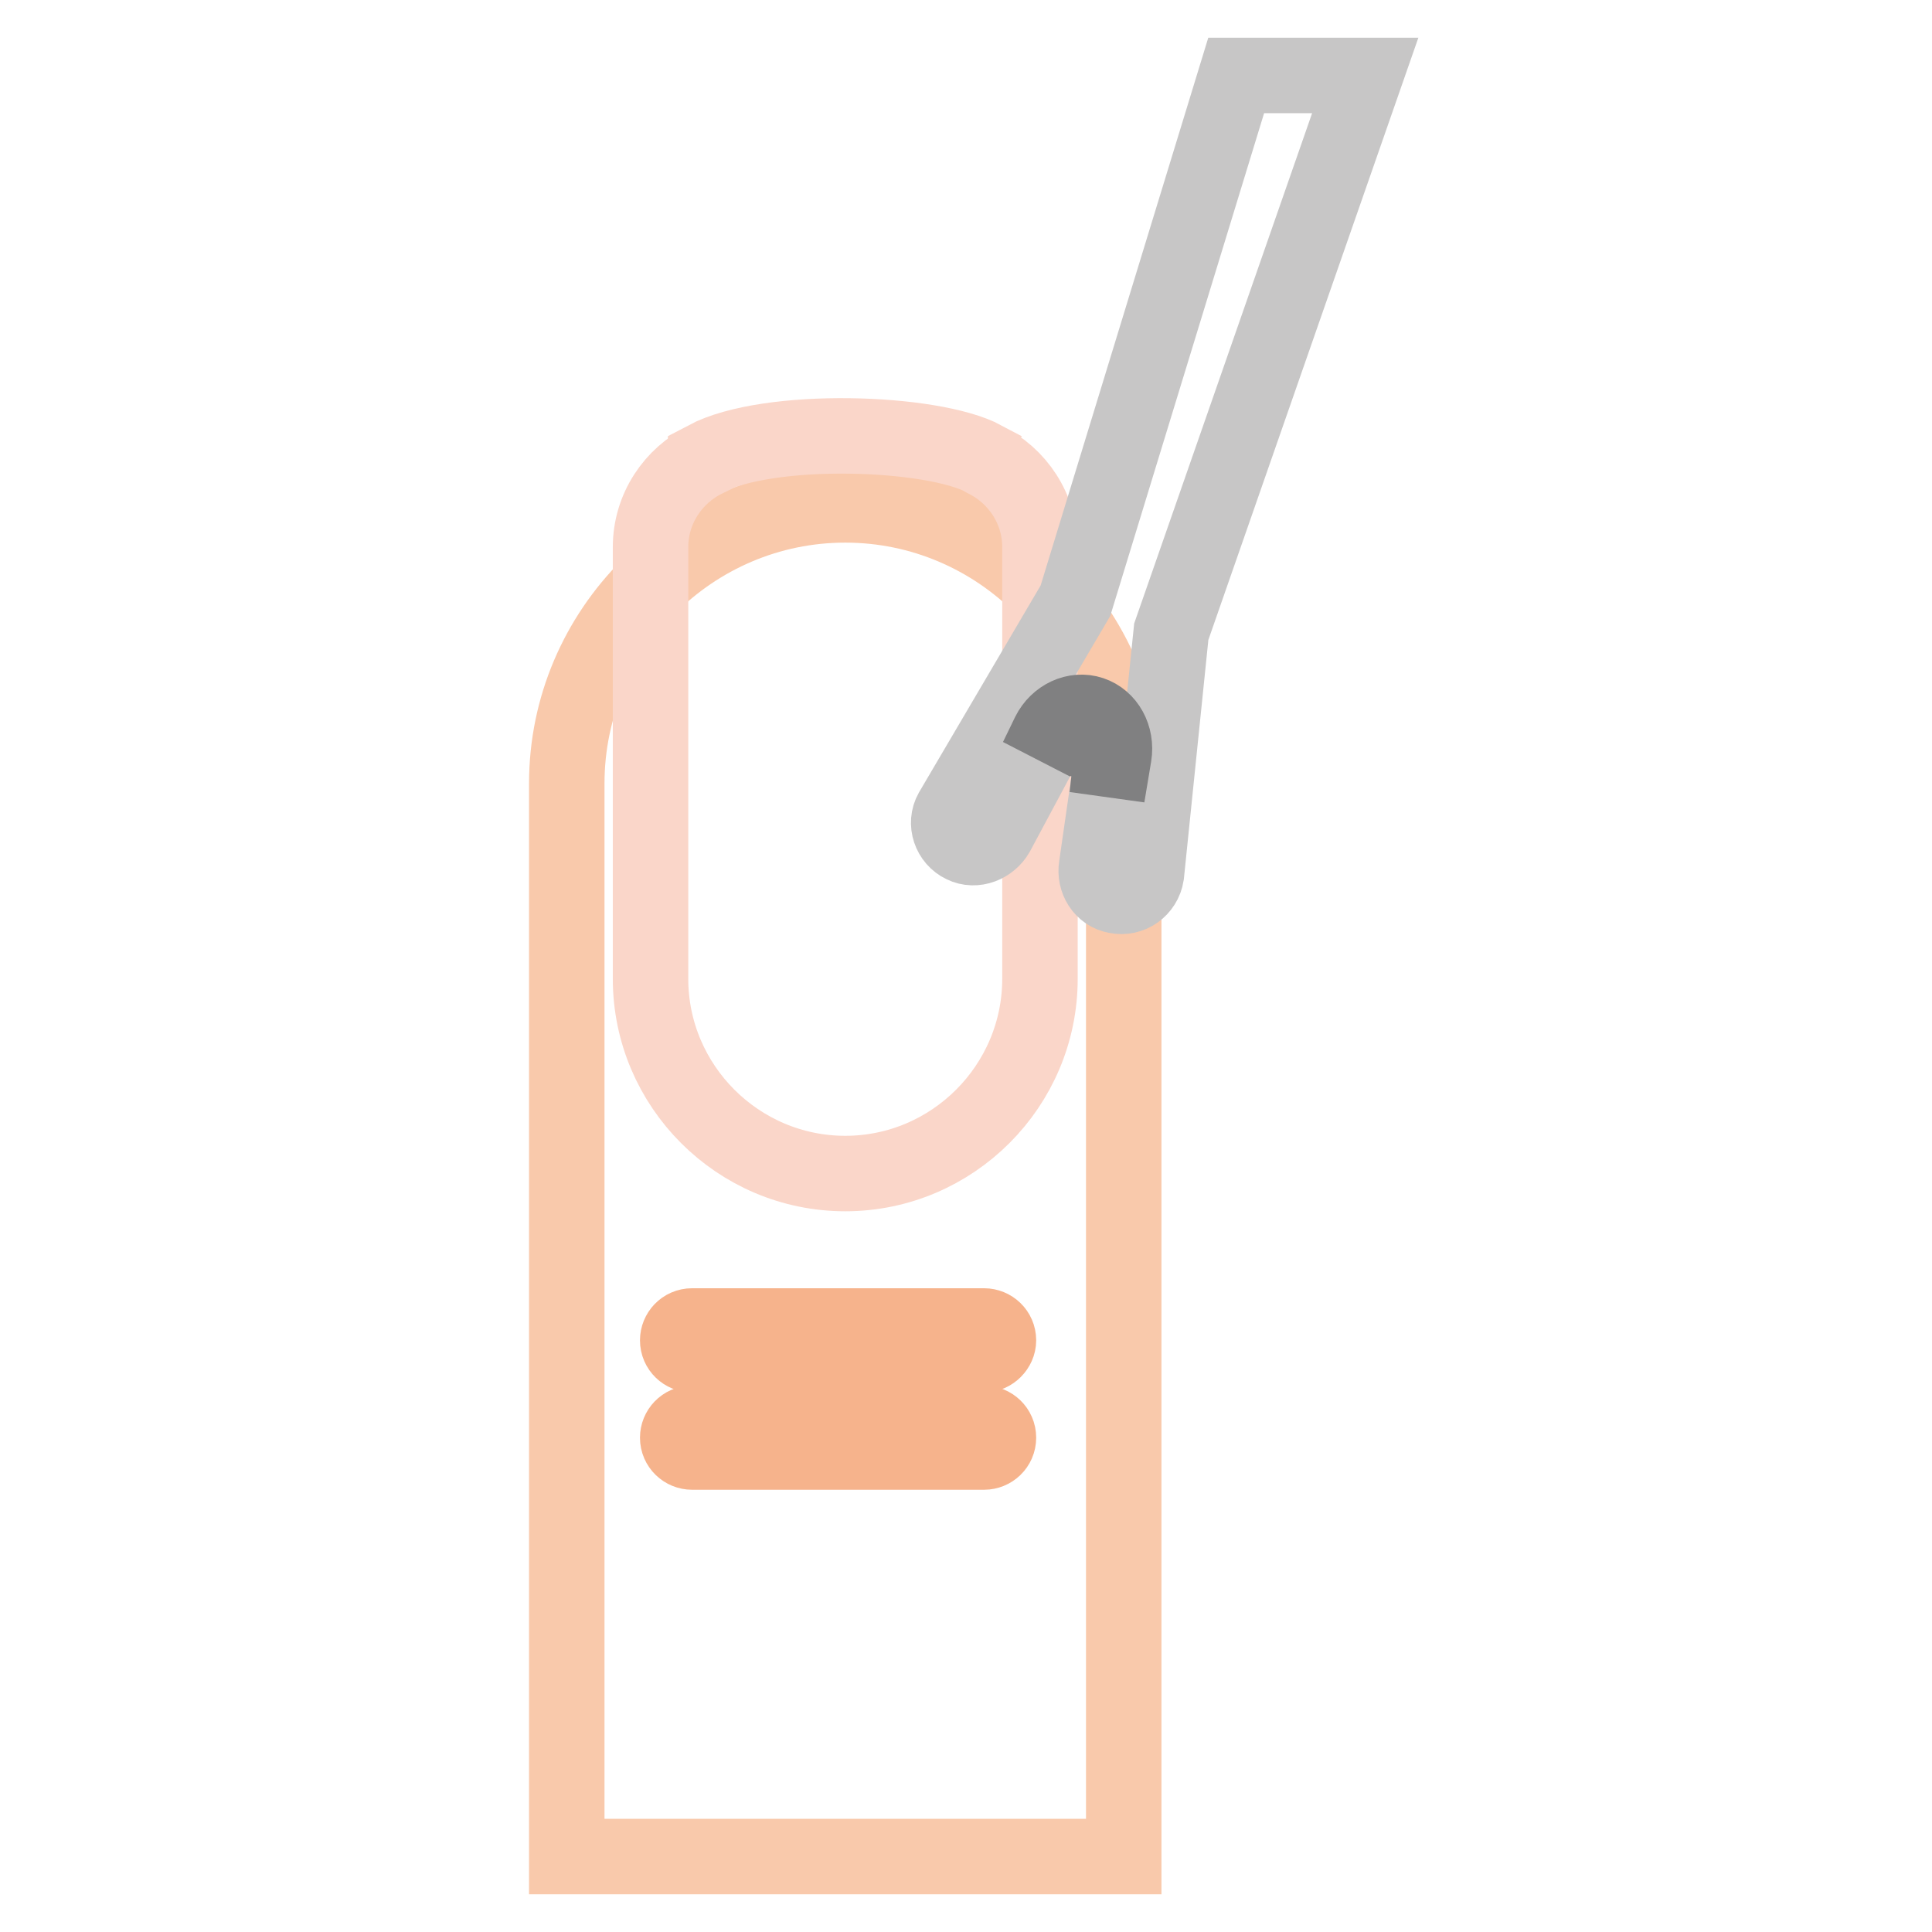 <?xml version="1.0" encoding="utf-8"?>
<!-- Svg Vector Icons : http://www.onlinewebfonts.com/icon -->
<!DOCTYPE svg PUBLIC "-//W3C//DTD SVG 1.1//EN" "http://www.w3.org/Graphics/SVG/1.1/DTD/svg11.dtd">
<svg version="1.1" xmlns="http://www.w3.org/2000/svg" xmlns:xlink="http://www.w3.org/1999/xlink" x="0px" y="0px" viewBox="0 0 256 256" enable-background="new 0 0 256 256" xml:space="preserve">
<g> <path stroke-width="10" fill-opacity="0" stroke="#f9c9ab"  d="M148.9,246H75.1V103.8c0-20.3,16.6-36.9,36.9-36.9c20.3,0,36.9,16.6,36.9,36.9V246z"/> <path stroke-width="10" fill-opacity="0" stroke="#f6b38c"  d="M130.4,179.5H91.7c-1,0-1.9-0.8-1.9-1.9c0-1,0.8-1.9,1.9-1.9h38.7c1,0,1.9,0.8,1.9,1.9 C132.3,178.6,131.4,179.5,130.4,179.5z M130.4,192.4H91.7c-1,0-1.9-0.8-1.9-1.9c0-1,0.8-1.9,1.9-1.9h38.7c1,0,1.9,0.8,1.9,1.9 C132.3,191.6,131.4,192.4,130.4,192.4z"/> <path stroke-width="10" fill-opacity="0" stroke="#fad6c9"  d="M130.5,60.9c-0.1,0-0.1-0.1-0.1-0.1c-6.9-3.7-28.6-4.4-36.9,0v0.1c-4.3,2.1-7.3,6.5-7.3,11.6v57.2 c0,14.2,11.6,25.8,25.8,25.8s25.8-11.6,25.8-25.8V72.5C137.8,67.4,134.8,63,130.5,60.9L130.5,60.9z"/> <path stroke-width="10" fill-opacity="0" stroke="#c7c6c6"  d="M127.6,112c1.6,0.8,3.6,0,4.5-1.6l5.3-9.9c1.2-2.2,3.7-3.2,6.1-2.4c2.4,0.8,3.8,3.1,3.4,5.6l-1.6,11.1 c-0.3,1.8,0.8,3.6,2.6,3.9c1.9,0.4,3.7-0.9,4-2.8l3.3-32.2L180.9,10h-17.1l-21.3,69.6l-16.4,27.9 C125.2,109.1,125.9,111.2,127.6,112z"/> <path stroke-width="10" fill-opacity="0" stroke="#808081"  d="M144.6,94.6c-2.1-0.7-4.5,0.4-5.6,2.6l-1.6,3.3c1.2-2.2,3.7-3.2,6.1-2.4c2.4,0.8,3.8,3.1,3.4,5.6l-0.2,1.8 l0.9-5.4C148,97.6,146.7,95.3,144.6,94.6z"/></g>
</svg>